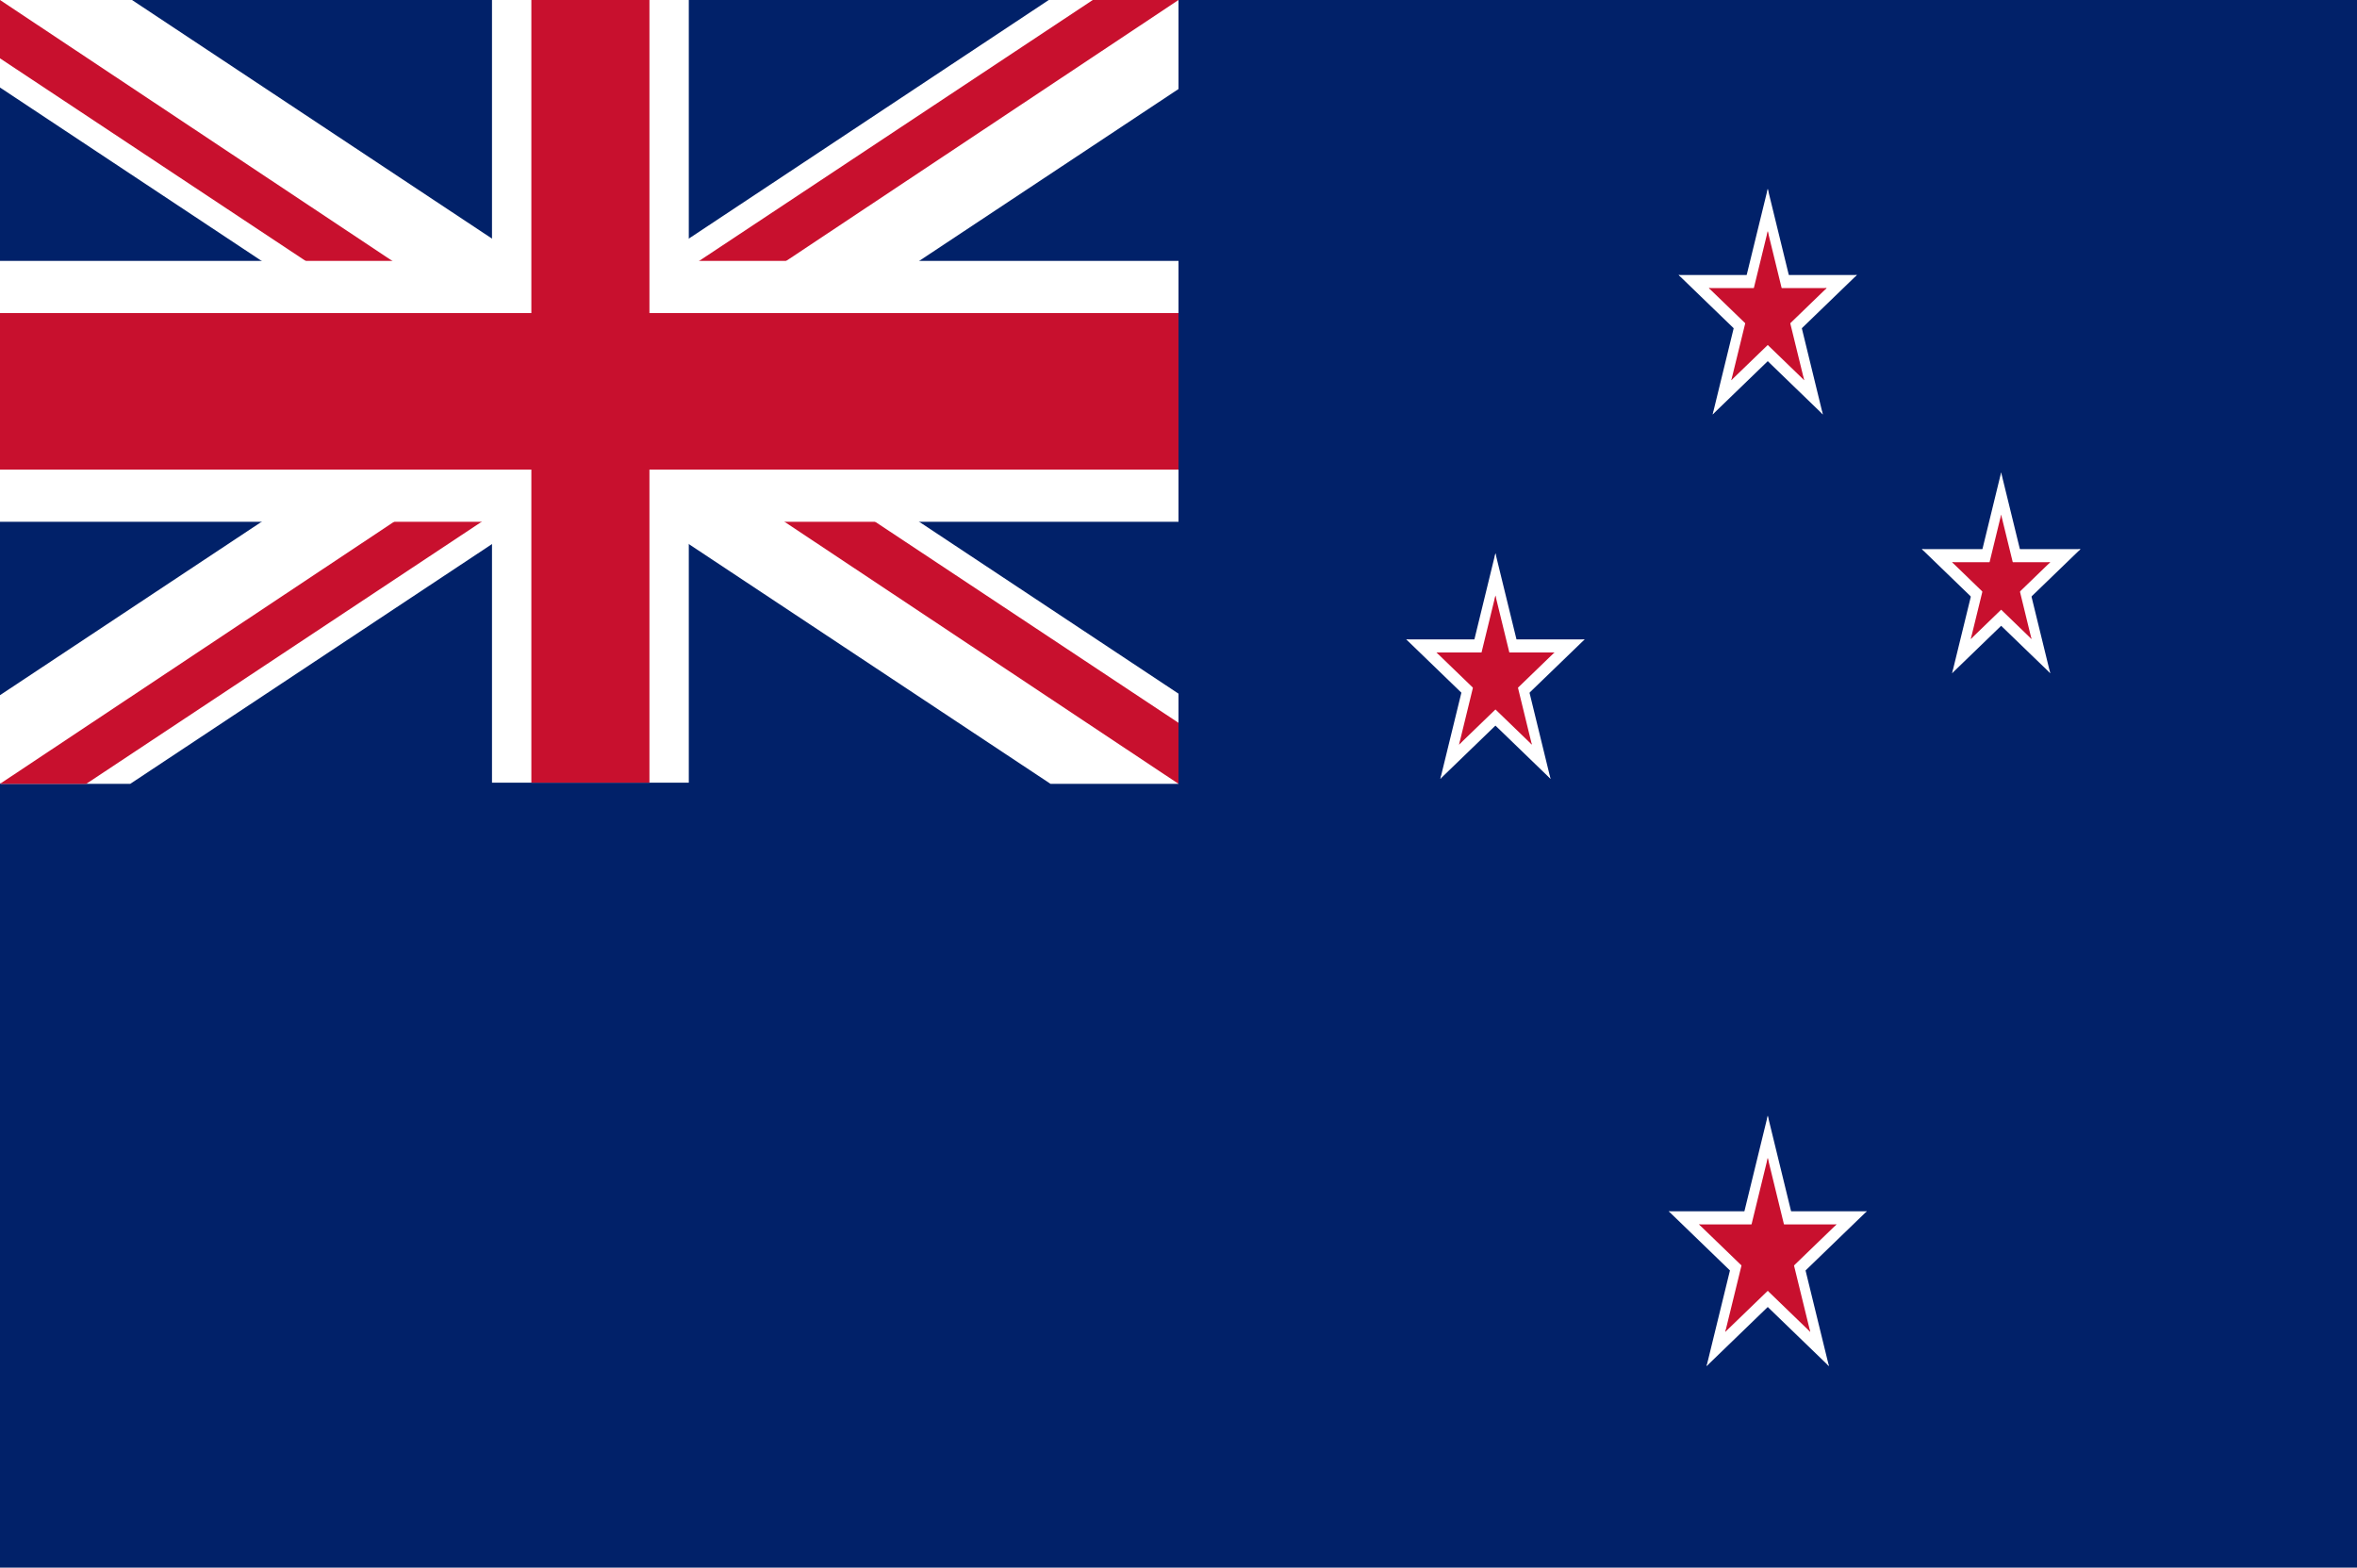<?xml version="1.0" encoding="UTF-8"?>
<svg xmlns="http://www.w3.org/2000/svg" xmlns:xlink="http://www.w3.org/1999/xlink" width="206px" height="137px" viewBox="0 0 206 137" version="1.1">
<defs>
<clipPath id="clip1">
  <path d="M 0 0 L 103 0 L 103 68.5 L 0 68.5 Z M 0 0 "/>
</clipPath>
<clipPath id="clip2">
  <path d="M 0 0 L 103 0 L 103 69 L 0 69 Z M 0 0 "/>
</clipPath>
<clipPath id="clip3">
  <path d="M 0 0 L 51.5 34.25 L 0 34.25 Z M 51.5 0 L 103 0 L 51.5 34.25 Z M 51.5 34.25 L 103 34.25 L 103 68.5 Z M 51.5 34.25 L 51.5 68.5 L 0 68.5 Z M 51.5 34.25 "/>
</clipPath>
<clipPath id="clip4">
  <path d="M 0 0 L 103 0 L 103 68.5 L 0 68.5 Z M 0 0 "/>
</clipPath>
</defs>
<g id="surface1">
<rect x="0" y="0" width="206" height="137" style="fill:rgb(0.392%,12.941%,41.176%);fill-opacity:1;stroke:none;"/>
<g clip-path="url(#clip1)" clip-rule="nonzero">
<path style="fill-rule:nonzero;fill:rgb(0%,0%,0%);fill-opacity:1;stroke-width:60;stroke-linecap:butt;stroke-linejoin:miter;stroke:rgb(100%,100%,100%);stroke-opacity:1;stroke-miterlimit:4;" d="M 0 0 L 600 300 M 0 300 L 600 0 " transform="matrix(0.172,0,0,0.228,0,0)"/>
</g>
<g clip-path="url(#clip2)" clip-rule="nonzero">
<g clip-path="url(#clip3)" clip-rule="nonzero">
<path style="fill-rule:nonzero;fill:rgb(0%,0%,0%);fill-opacity:1;stroke-width:40;stroke-linecap:butt;stroke-linejoin:miter;stroke:rgb(78.431%,6.275%,18.039%);stroke-opacity:1;stroke-miterlimit:4;" d="M 0 0 L 600 300 M 0 300 L 600 0 " transform="matrix(0.172,0,0,0.228,0,0)"/>
</g>
</g>
<g clip-path="url(#clip4)" clip-rule="nonzero">
<path style="fill-rule:nonzero;fill:rgb(0%,0%,0%);fill-opacity:1;stroke-width:100;stroke-linecap:butt;stroke-linejoin:miter;stroke:rgb(100%,100%,100%);stroke-opacity:1;stroke-miterlimit:4;" d="M 300 0 L 300 300 M 0 150 L 600 150 " transform="matrix(0.172,0,0,0.228,0,0)"/>
<path style="fill-rule:nonzero;fill:rgb(0%,0%,0%);fill-opacity:1;stroke-width:60;stroke-linecap:butt;stroke-linejoin:miter;stroke:rgb(78.431%,6.275%,18.039%);stroke-opacity:1;stroke-miterlimit:4;" d="M 300 0 L 300 300 M 0 150 L 600 150 " transform="matrix(0.172,0,0,0.228,0,0)"/>
</g>
<path style=" stroke:none;fill-rule:nonzero;fill:rgb(100%,100%,100%);fill-opacity:1;" d="M 154.5 24.031 L 154.5 29.215 L 162.293 24.031 Z M 154.5 24.031 "/>
<path style=" stroke:none;fill-rule:nonzero;fill:rgb(100%,100%,100%);fill-opacity:1;" d="M 155.988 30.125 L 153.699 25.93 L 162.293 24.031 Z M 155.988 30.125 "/>
<path style=" stroke:none;fill-rule:nonzero;fill:rgb(100%,100%,100%);fill-opacity:1;" d="M 154.5 24.031 L 154.5 29.215 L 146.707 24.031 Z M 154.5 24.031 "/>
<path style=" stroke:none;fill-rule:nonzero;fill:rgb(100%,100%,100%);fill-opacity:1;" d="M 153.012 30.125 L 155.301 25.93 L 146.707 24.031 Z M 153.012 30.125 "/>
<path style=" stroke:none;fill-rule:nonzero;fill:rgb(100%,100%,100%);fill-opacity:1;" d="M 156.91 26.359 L 153.203 27.961 L 159.316 36.219 Z M 156.91 26.359 "/>
<path style=" stroke:none;fill-rule:nonzero;fill:rgb(100%,100%,100%);fill-opacity:1;" d="M 153.012 30.125 L 155.301 25.934 L 159.316 36.219 Z M 153.012 30.125 "/>
<path style=" stroke:none;fill-rule:nonzero;fill:rgb(100%,100%,100%);fill-opacity:1;" d="M 152.09 26.359 L 155.797 27.961 L 154.5 16.5 Z M 152.09 26.359 "/>
<path style=" stroke:none;fill-rule:nonzero;fill:rgb(100%,100%,100%);fill-opacity:1;" d="M 156.91 26.359 L 153.203 27.961 L 154.5 16.5 Z M 156.91 26.359 "/>
<path style=" stroke:none;fill-rule:nonzero;fill:rgb(100%,100%,100%);fill-opacity:1;" d="M 152.09 26.359 L 155.797 27.961 L 149.684 36.219 Z M 152.09 26.359 "/>
<path style=" stroke:none;fill-rule:nonzero;fill:rgb(100%,100%,100%);fill-opacity:1;" d="M 155.988 30.125 L 153.699 25.934 L 149.684 36.219 Z M 155.988 30.125 "/>
<path style=" stroke:none;fill-rule:nonzero;fill:rgb(78.431%,6.275%,18.039%);fill-opacity:1;" d="M 154.5 25.176 L 154.5 28.598 L 159.648 25.176 Z M 154.5 25.176 "/>
<path style=" stroke:none;fill-rule:nonzero;fill:rgb(78.431%,6.275%,18.039%);fill-opacity:1;" d="M 155.484 29.199 L 153.969 26.43 L 159.648 25.176 Z M 155.484 29.199 "/>
<path style=" stroke:none;fill-rule:nonzero;fill:rgb(78.431%,6.275%,18.039%);fill-opacity:1;" d="M 154.5 25.176 L 154.5 28.598 L 149.352 25.176 Z M 154.5 25.176 "/>
<path style=" stroke:none;fill-rule:nonzero;fill:rgb(78.431%,6.275%,18.039%);fill-opacity:1;" d="M 153.516 29.199 L 155.031 26.43 L 149.352 25.176 Z M 153.516 29.199 "/>
<path style=" stroke:none;fill-rule:nonzero;fill:rgb(78.431%,6.275%,18.039%);fill-opacity:1;" d="M 156.09 26.711 L 153.641 27.77 L 157.684 33.227 Z M 156.09 26.711 "/>
<path style=" stroke:none;fill-rule:nonzero;fill:rgb(78.431%,6.275%,18.039%);fill-opacity:1;" d="M 153.516 29.199 L 155.031 26.43 L 157.684 33.227 Z M 153.516 29.199 "/>
<path style=" stroke:none;fill-rule:nonzero;fill:rgb(78.431%,6.275%,18.039%);fill-opacity:1;" d="M 152.91 26.711 L 155.359 27.77 L 154.5 20.199 Z M 152.91 26.711 "/>
<path style=" stroke:none;fill-rule:nonzero;fill:rgb(78.431%,6.275%,18.039%);fill-opacity:1;" d="M 156.09 26.711 L 153.641 27.77 L 154.5 20.199 Z M 156.09 26.711 "/>
<path style=" stroke:none;fill-rule:nonzero;fill:rgb(78.431%,6.275%,18.039%);fill-opacity:1;" d="M 152.91 26.711 L 155.359 27.77 L 151.316 33.227 Z M 152.91 26.711 "/>
<path style=" stroke:none;fill-rule:nonzero;fill:rgb(78.431%,6.275%,18.039%);fill-opacity:1;" d="M 155.484 29.199 L 153.969 26.43 L 151.316 33.227 Z M 155.484 29.199 "/>
<path style=" stroke:none;fill-rule:nonzero;fill:rgb(100%,100%,100%);fill-opacity:1;" d="M 174.898 47.988 L 174.898 52.602 L 181.836 47.988 Z M 174.898 47.988 "/>
<path style=" stroke:none;fill-rule:nonzero;fill:rgb(100%,100%,100%);fill-opacity:1;" d="M 176.223 53.41 L 174.188 49.68 L 181.836 47.988 Z M 176.223 53.41 "/>
<path style=" stroke:none;fill-rule:nonzero;fill:rgb(100%,100%,100%);fill-opacity:1;" d="M 174.898 47.988 L 174.898 52.602 L 167.965 47.988 Z M 174.898 47.988 "/>
<path style=" stroke:none;fill-rule:nonzero;fill:rgb(100%,100%,100%);fill-opacity:1;" d="M 173.574 53.41 L 175.613 49.68 L 167.965 47.988 Z M 173.574 53.41 "/>
<path style=" stroke:none;fill-rule:nonzero;fill:rgb(100%,100%,100%);fill-opacity:1;" d="M 177.043 50.059 L 173.746 51.484 L 179.188 58.832 Z M 177.043 50.059 "/>
<path style=" stroke:none;fill-rule:nonzero;fill:rgb(100%,100%,100%);fill-opacity:1;" d="M 173.574 53.41 L 175.613 49.68 L 179.188 58.832 Z M 173.574 53.41 "/>
<path style=" stroke:none;fill-rule:nonzero;fill:rgb(100%,100%,100%);fill-opacity:1;" d="M 172.758 50.059 L 176.055 51.484 L 174.898 41.289 Z M 172.758 50.059 "/>
<path style=" stroke:none;fill-rule:nonzero;fill:rgb(100%,100%,100%);fill-opacity:1;" d="M 177.043 50.059 L 173.746 51.484 L 174.898 41.289 Z M 177.043 50.059 "/>
<path style=" stroke:none;fill-rule:nonzero;fill:rgb(100%,100%,100%);fill-opacity:1;" d="M 172.758 50.059 L 176.055 51.484 L 170.613 58.832 Z M 172.758 50.059 "/>
<path style=" stroke:none;fill-rule:nonzero;fill:rgb(100%,100%,100%);fill-opacity:1;" d="M 176.223 53.41 L 174.188 49.68 L 170.613 58.832 Z M 176.223 53.41 "/>
<path style=" stroke:none;fill-rule:nonzero;fill:rgb(78.431%,6.275%,18.039%);fill-opacity:1;" d="M 174.898 49.133 L 174.898 51.984 L 179.191 49.133 Z M 174.898 49.133 "/>
<path style=" stroke:none;fill-rule:nonzero;fill:rgb(78.431%,6.275%,18.039%);fill-opacity:1;" d="M 175.719 52.488 L 174.457 50.18 L 179.191 49.133 Z M 175.719 52.488 "/>
<path style=" stroke:none;fill-rule:nonzero;fill:rgb(78.431%,6.275%,18.039%);fill-opacity:1;" d="M 174.898 49.133 L 174.898 51.984 L 170.609 49.133 Z M 174.898 49.133 "/>
<path style=" stroke:none;fill-rule:nonzero;fill:rgb(78.431%,6.275%,18.039%);fill-opacity:1;" d="M 174.078 52.488 L 175.34 50.18 L 170.609 49.133 Z M 174.078 52.488 "/>
<path style=" stroke:none;fill-rule:nonzero;fill:rgb(78.431%,6.275%,18.039%);fill-opacity:1;" d="M 176.227 50.414 L 174.184 51.297 L 177.551 55.844 Z M 176.227 50.414 "/>
<path style=" stroke:none;fill-rule:nonzero;fill:rgb(78.431%,6.275%,18.039%);fill-opacity:1;" d="M 174.078 52.488 L 175.34 50.18 L 177.551 55.844 Z M 174.078 52.488 "/>
<path style=" stroke:none;fill-rule:nonzero;fill:rgb(78.431%,6.275%,18.039%);fill-opacity:1;" d="M 173.574 50.414 L 175.613 51.297 L 174.898 44.984 Z M 173.574 50.414 "/>
<path style=" stroke:none;fill-rule:nonzero;fill:rgb(78.431%,6.275%,18.039%);fill-opacity:1;" d="M 176.227 50.414 L 174.184 51.297 L 174.898 44.984 Z M 176.227 50.414 "/>
<path style=" stroke:none;fill-rule:nonzero;fill:rgb(78.431%,6.275%,18.039%);fill-opacity:1;" d="M 173.574 50.414 L 175.613 51.297 L 172.246 55.844 Z M 173.574 50.414 "/>
<path style=" stroke:none;fill-rule:nonzero;fill:rgb(78.431%,6.275%,18.039%);fill-opacity:1;" d="M 175.719 52.488 L 174.457 50.18 L 172.246 55.844 Z M 175.719 52.488 "/>
<path style=" stroke:none;fill-rule:nonzero;fill:rgb(100%,100%,100%);fill-opacity:1;" d="M 130.699 55.879 L 130.699 61.062 L 138.496 55.879 Z M 130.699 55.879 "/>
<path style=" stroke:none;fill-rule:nonzero;fill:rgb(100%,100%,100%);fill-opacity:1;" d="M 132.188 61.973 L 129.898 57.781 L 138.496 55.879 Z M 132.188 61.973 "/>
<path style=" stroke:none;fill-rule:nonzero;fill:rgb(100%,100%,100%);fill-opacity:1;" d="M 130.699 55.879 L 130.699 61.062 L 122.906 55.879 Z M 130.699 55.879 "/>
<path style=" stroke:none;fill-rule:nonzero;fill:rgb(100%,100%,100%);fill-opacity:1;" d="M 129.211 61.973 L 131.504 57.781 L 122.906 55.879 Z M 129.211 61.973 "/>
<path style=" stroke:none;fill-rule:nonzero;fill:rgb(100%,100%,100%);fill-opacity:1;" d="M 133.109 58.207 L 129.402 59.809 L 135.516 68.066 Z M 133.109 58.207 "/>
<path style=" stroke:none;fill-rule:nonzero;fill:rgb(100%,100%,100%);fill-opacity:1;" d="M 129.211 61.973 L 131.504 57.781 L 135.516 68.066 Z M 129.211 61.973 "/>
<path style=" stroke:none;fill-rule:nonzero;fill:rgb(100%,100%,100%);fill-opacity:1;" d="M 128.293 58.207 L 132 59.809 L 130.699 48.348 Z M 128.293 58.207 "/>
<path style=" stroke:none;fill-rule:nonzero;fill:rgb(100%,100%,100%);fill-opacity:1;" d="M 133.109 58.207 L 129.402 59.809 L 130.699 48.348 Z M 133.109 58.207 "/>
<path style=" stroke:none;fill-rule:nonzero;fill:rgb(100%,100%,100%);fill-opacity:1;" d="M 128.293 58.207 L 132 59.809 L 125.883 68.066 Z M 128.293 58.207 "/>
<path style=" stroke:none;fill-rule:nonzero;fill:rgb(100%,100%,100%);fill-opacity:1;" d="M 132.188 61.973 L 129.898 57.781 L 125.883 68.066 Z M 132.188 61.973 "/>
<path style=" stroke:none;fill-rule:nonzero;fill:rgb(78.431%,6.275%,18.039%);fill-opacity:1;" d="M 130.699 57.023 L 130.699 60.449 L 135.852 57.023 Z M 130.699 57.023 "/>
<path style=" stroke:none;fill-rule:nonzero;fill:rgb(78.431%,6.275%,18.039%);fill-opacity:1;" d="M 131.684 61.051 L 130.172 58.277 L 135.852 57.023 Z M 131.684 61.051 "/>
<path style=" stroke:none;fill-rule:nonzero;fill:rgb(78.431%,6.275%,18.039%);fill-opacity:1;" d="M 130.699 57.023 L 130.699 60.449 L 125.551 57.023 Z M 130.699 57.023 "/>
<path style=" stroke:none;fill-rule:nonzero;fill:rgb(78.431%,6.275%,18.039%);fill-opacity:1;" d="M 129.719 61.051 L 131.23 58.277 L 125.551 57.023 Z M 129.719 61.051 "/>
<path style=" stroke:none;fill-rule:nonzero;fill:rgb(78.431%,6.275%,18.039%);fill-opacity:1;" d="M 132.293 58.562 L 129.844 59.621 L 133.883 65.074 Z M 132.293 58.562 "/>
<path style=" stroke:none;fill-rule:nonzero;fill:rgb(78.431%,6.275%,18.039%);fill-opacity:1;" d="M 129.719 61.051 L 131.23 58.277 L 133.883 65.074 Z M 129.719 61.051 "/>
<path style=" stroke:none;fill-rule:nonzero;fill:rgb(78.431%,6.275%,18.039%);fill-opacity:1;" d="M 129.109 58.562 L 131.559 59.621 L 130.699 52.047 Z M 129.109 58.562 "/>
<path style=" stroke:none;fill-rule:nonzero;fill:rgb(78.431%,6.275%,18.039%);fill-opacity:1;" d="M 132.293 58.562 L 129.844 59.621 L 130.699 52.047 Z M 132.293 58.562 "/>
<path style=" stroke:none;fill-rule:nonzero;fill:rgb(78.431%,6.275%,18.039%);fill-opacity:1;" d="M 129.109 58.562 L 131.559 59.621 L 127.52 65.074 Z M 129.109 58.562 "/>
<path style=" stroke:none;fill-rule:nonzero;fill:rgb(78.431%,6.275%,18.039%);fill-opacity:1;" d="M 131.684 61.051 L 130.172 58.277 L 127.52 65.074 Z M 131.684 61.051 "/>
<path style=" stroke:none;fill-rule:nonzero;fill:rgb(100%,100%,100%);fill-opacity:1;" d="M 154.5 105.859 L 154.5 111.613 L 163.152 105.859 Z M 154.5 105.859 "/>
<path style=" stroke:none;fill-rule:nonzero;fill:rgb(100%,100%,100%);fill-opacity:1;" d="M 156.152 112.625 L 153.609 107.969 L 163.152 105.859 Z M 156.152 112.625 "/>
<path style=" stroke:none;fill-rule:nonzero;fill:rgb(100%,100%,100%);fill-opacity:1;" d="M 154.5 105.859 L 154.5 111.613 L 145.848 105.859 Z M 154.5 105.859 "/>
<path style=" stroke:none;fill-rule:nonzero;fill:rgb(100%,100%,100%);fill-opacity:1;" d="M 152.848 112.625 L 155.391 107.969 L 145.848 105.859 Z M 152.848 112.625 "/>
<path style=" stroke:none;fill-rule:nonzero;fill:rgb(100%,100%,100%);fill-opacity:1;" d="M 157.172 108.445 L 153.059 110.223 L 159.848 119.391 Z M 157.172 108.445 "/>
<path style=" stroke:none;fill-rule:nonzero;fill:rgb(100%,100%,100%);fill-opacity:1;" d="M 152.848 112.625 L 155.391 107.969 L 159.848 119.391 Z M 152.848 112.625 "/>
<path style=" stroke:none;fill-rule:nonzero;fill:rgb(100%,100%,100%);fill-opacity:1;" d="M 151.828 108.445 L 155.941 110.223 L 154.5 97.5 Z M 151.828 108.445 "/>
<path style=" stroke:none;fill-rule:nonzero;fill:rgb(100%,100%,100%);fill-opacity:1;" d="M 157.172 108.445 L 153.059 110.223 L 154.5 97.5 Z M 157.172 108.445 "/>
<path style=" stroke:none;fill-rule:nonzero;fill:rgb(100%,100%,100%);fill-opacity:1;" d="M 151.828 108.445 L 155.941 110.223 L 149.152 119.391 Z M 151.828 108.445 "/>
<path style=" stroke:none;fill-rule:nonzero;fill:rgb(100%,100%,100%);fill-opacity:1;" d="M 156.152 112.625 L 153.609 107.969 L 149.152 119.391 Z M 156.152 112.625 "/>
<path style=" stroke:none;fill-rule:nonzero;fill:rgb(78.431%,6.275%,18.039%);fill-opacity:1;" d="M 154.5 107.004 L 154.5 111 L 160.508 107.004 Z M 154.5 107.004 "/>
<path style=" stroke:none;fill-rule:nonzero;fill:rgb(78.431%,6.275%,18.039%);fill-opacity:1;" d="M 155.648 111.699 L 153.883 108.469 L 160.508 107.004 Z M 155.648 111.699 "/>
<path style=" stroke:none;fill-rule:nonzero;fill:rgb(78.431%,6.275%,18.039%);fill-opacity:1;" d="M 154.5 107.004 L 154.5 111 L 148.492 107.004 Z M 154.5 107.004 "/>
<path style=" stroke:none;fill-rule:nonzero;fill:rgb(78.431%,6.275%,18.039%);fill-opacity:1;" d="M 153.352 111.699 L 155.117 108.469 L 148.492 107.004 Z M 153.352 111.699 "/>
<path style=" stroke:none;fill-rule:nonzero;fill:rgb(78.431%,6.275%,18.039%);fill-opacity:1;" d="M 156.355 108.797 L 153.5 110.031 L 158.215 116.398 Z M 156.355 108.797 "/>
<path style=" stroke:none;fill-rule:nonzero;fill:rgb(78.431%,6.275%,18.039%);fill-opacity:1;" d="M 153.352 111.699 L 155.117 108.469 L 158.215 116.398 Z M 153.352 111.699 "/>
<path style=" stroke:none;fill-rule:nonzero;fill:rgb(78.431%,6.275%,18.039%);fill-opacity:1;" d="M 152.645 108.797 L 155.5 110.031 L 154.5 101.195 Z M 152.645 108.797 "/>
<path style=" stroke:none;fill-rule:nonzero;fill:rgb(78.431%,6.275%,18.039%);fill-opacity:1;" d="M 156.355 108.797 L 153.5 110.031 L 154.5 101.195 Z M 156.355 108.797 "/>
<path style=" stroke:none;fill-rule:nonzero;fill:rgb(78.431%,6.275%,18.039%);fill-opacity:1;" d="M 152.645 108.797 L 155.5 110.031 L 150.785 116.398 Z M 152.645 108.797 "/>
<path style=" stroke:none;fill-rule:nonzero;fill:rgb(78.431%,6.275%,18.039%);fill-opacity:1;" d="M 155.648 111.699 L 153.883 108.469 L 150.785 116.398 Z M 155.648 111.699 "/>
</g>
</svg>
